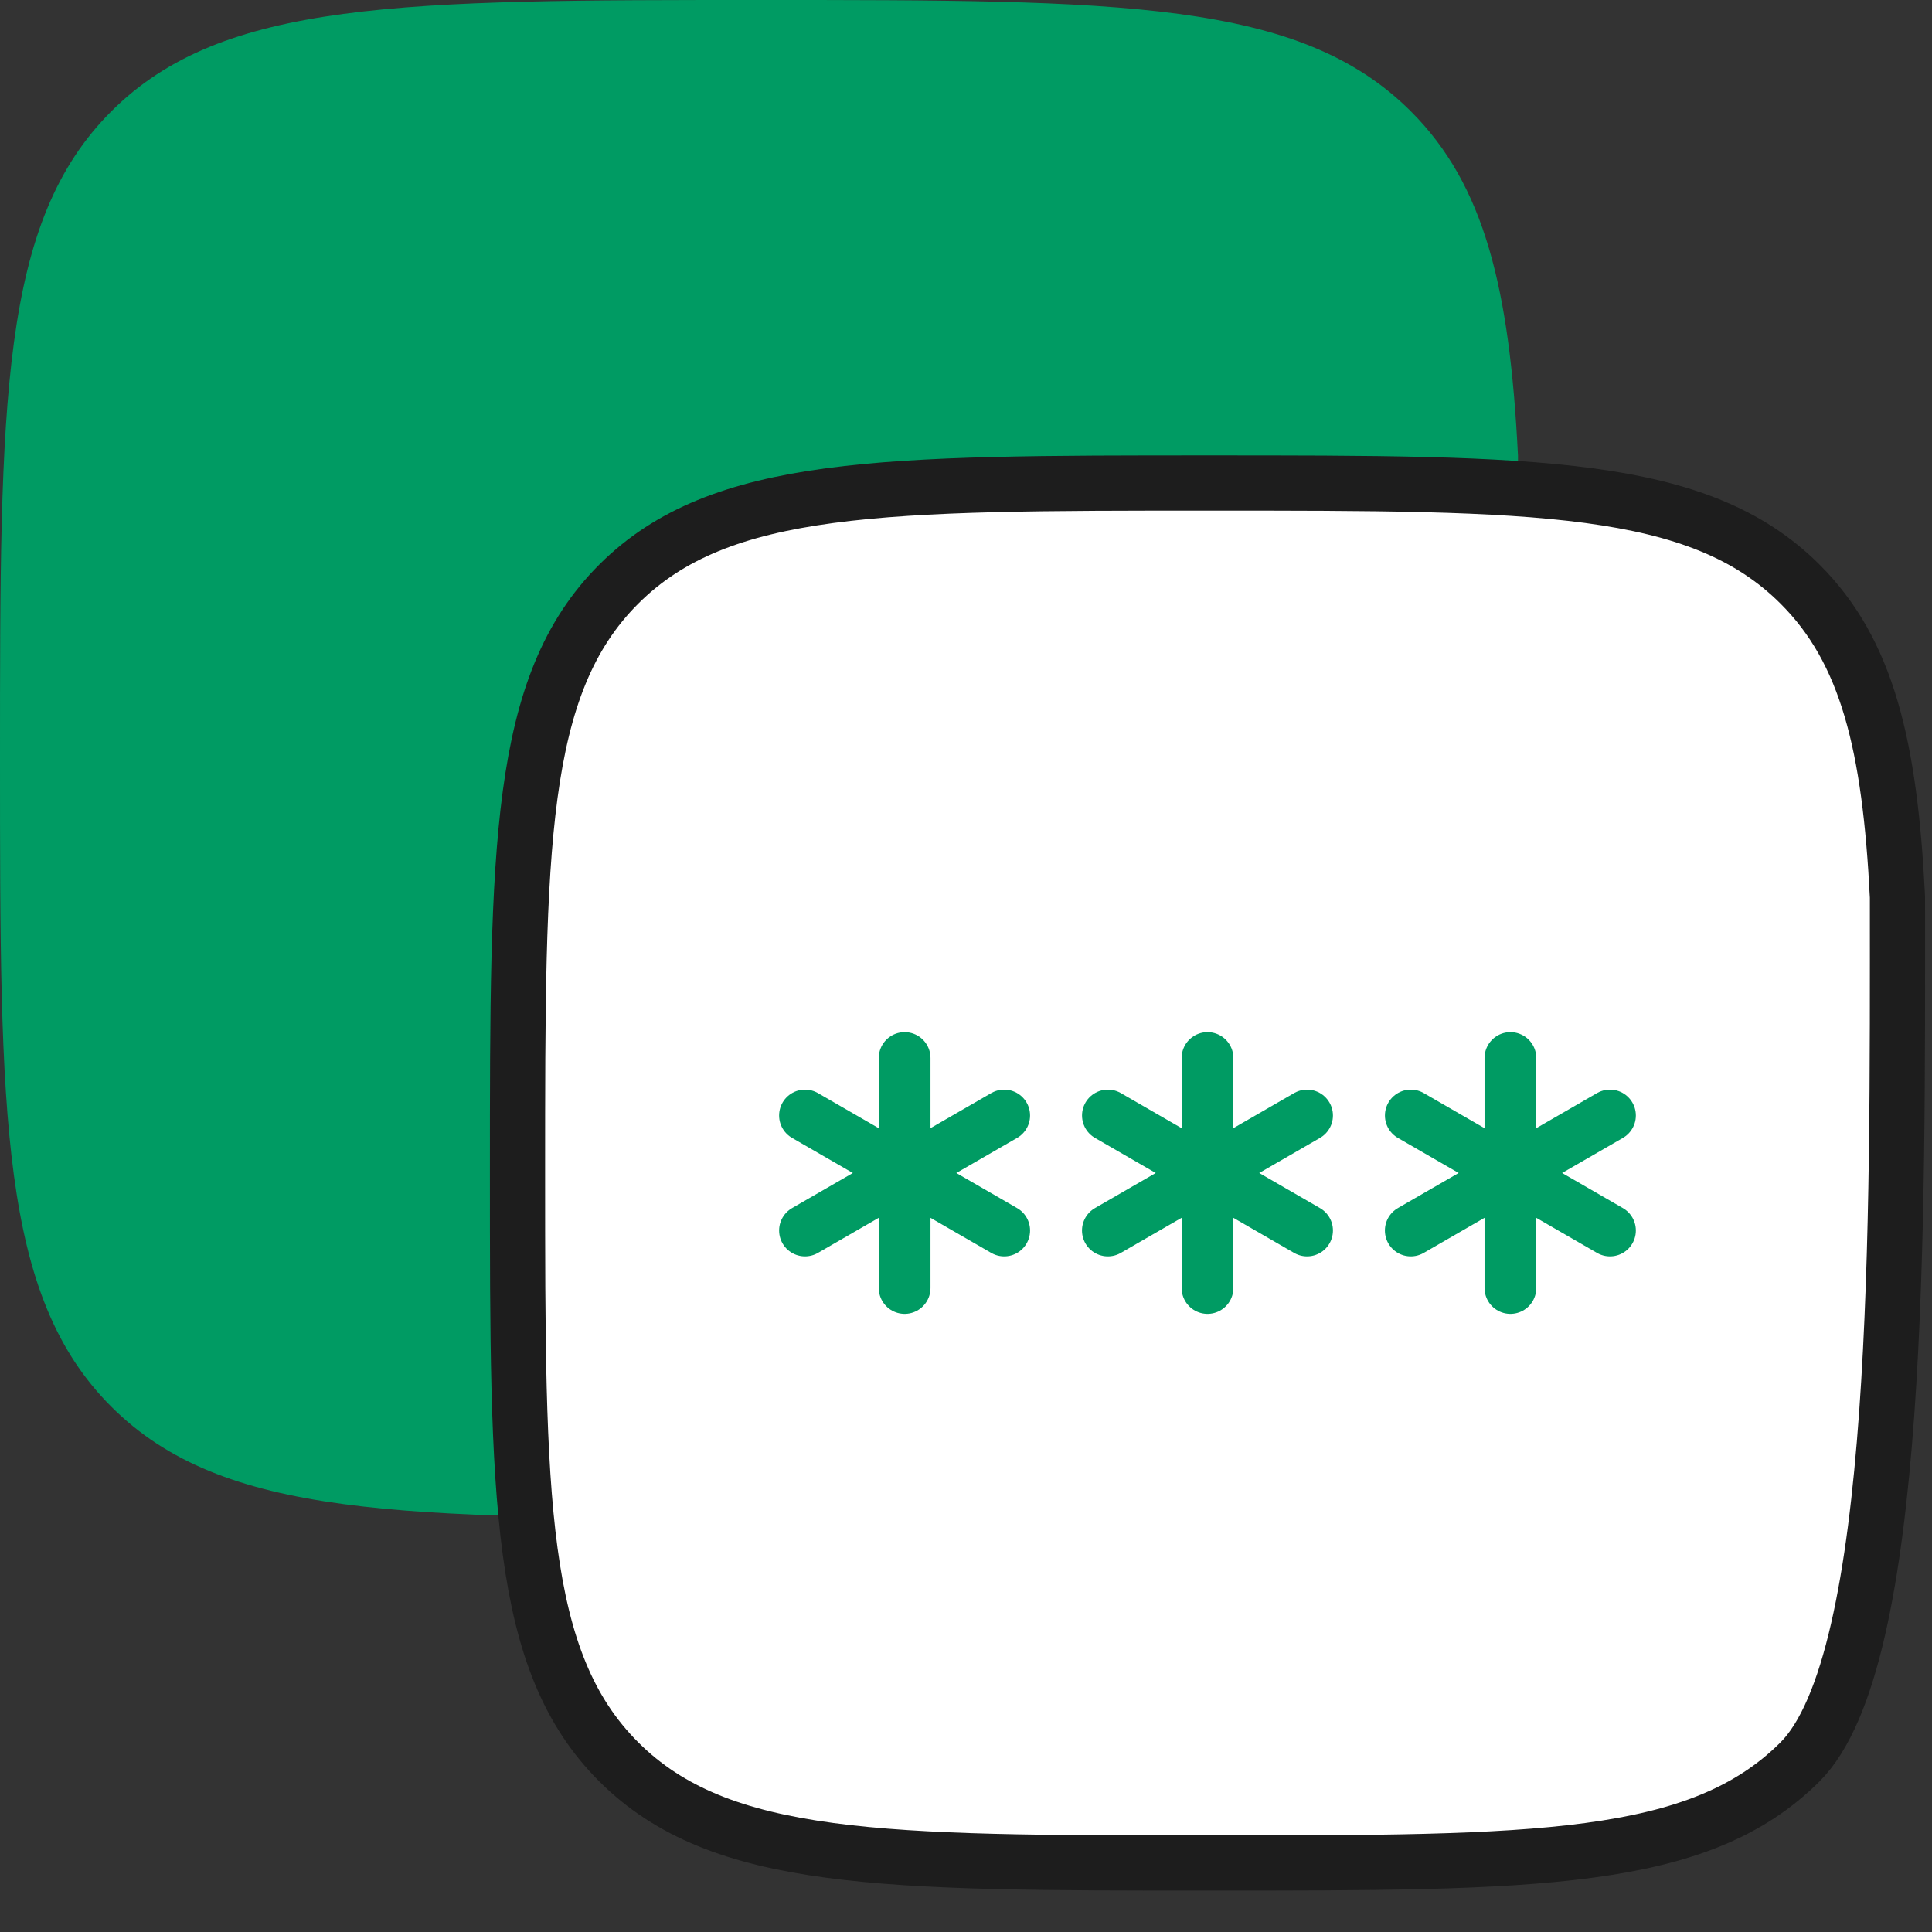 <svg width="56" height="56" viewBox="0 0 56 56" fill="none" xmlns="http://www.w3.org/2000/svg">
<rect x="0" y="0" width="56" height="56" fill="#333333" stroke="none"/>
<path d="M3.231 40.778C6.461 44 11.661 44 22.061 44C32.46 44 37.66 44 40.89 40.778C44.121 37.556 43.999 23.571 43.999 13.2C43.758 8.374 43.038 5.364 40.89 3.222C37.66 0 32.46 0 22.061 0C11.661 0 6.461 0 3.231 3.222C0 6.444 0 11.629 0 22C0 32.371 0 37.556 3.231 40.778Z" fill="#009B63"/>
<path d="M17.937 51.071C20.874 54 25.601 54 35.055 54C44.509 54 49.236 54 52.173 51.071C55.11 48.142 54.999 35.428 54.999 26C54.78 21.613 54.126 18.876 52.173 16.929C49.236 14 44.509 14 35.055 14C25.601 14 20.874 14 17.937 16.929C15 19.858 15 24.572 15 34C15 43.428 15 48.142 17.937 51.071Z" fill="white" stroke="#1D1D1D" stroke-width="1.6" stroke-linecap="round"/>
<path d="M35 30.667V37.333M32.113 32.333L37.886 35.667M37.886 32.333L32.112 35.667" stroke="#009B63" stroke-width="1.5" stroke-linecap="round"/>
<path d="M26.221 30.667V37.333M23.333 32.333L29.107 35.667M29.107 32.333L23.333 35.667" stroke="#009B63" stroke-width="1.5" stroke-linecap="round"/>
<path d="M43.78 30.667V37.333M40.893 32.333L46.666 35.667M46.666 32.333L40.892 35.667" stroke="#009B63" stroke-width="1.5" stroke-linecap="round"/>
</svg>
